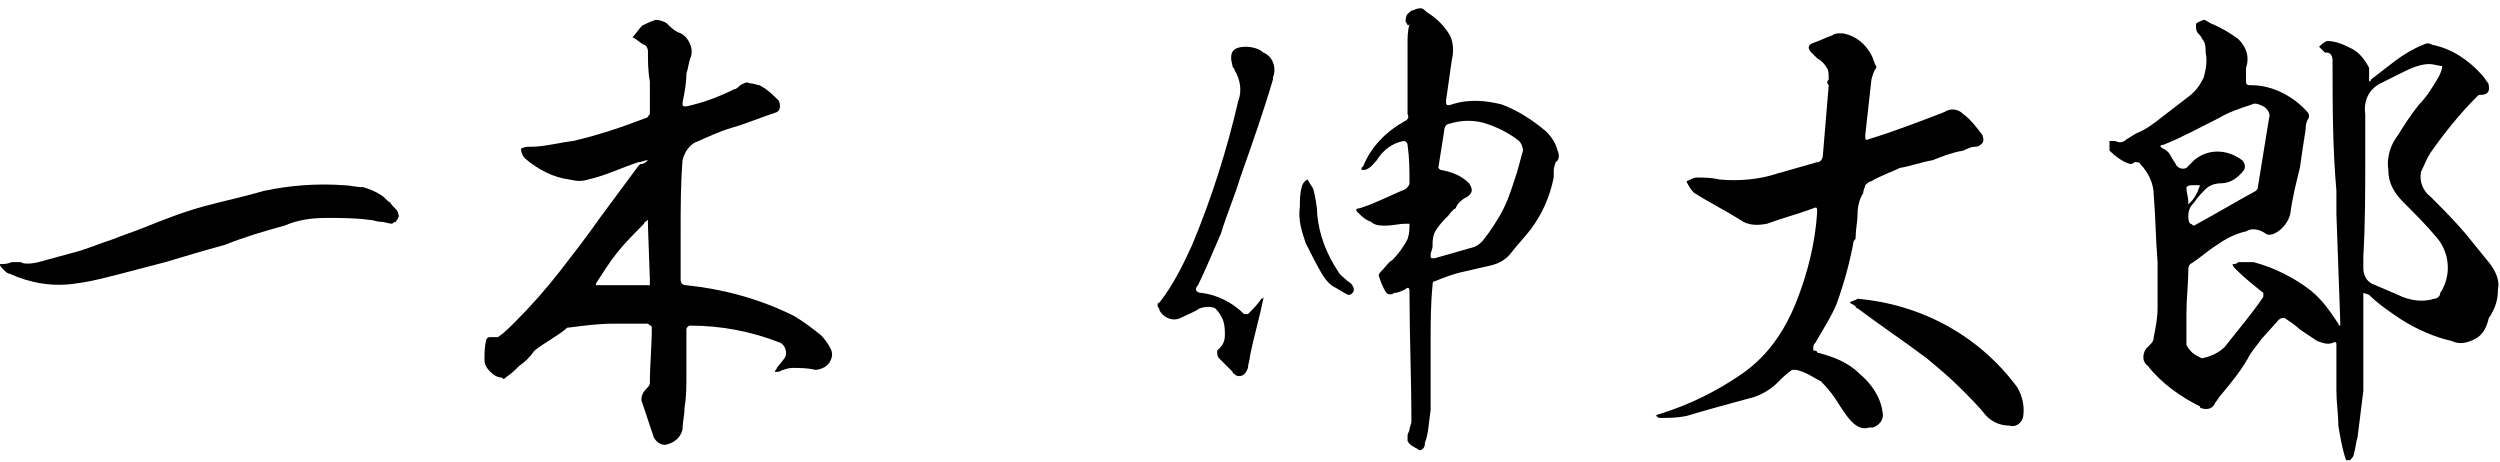 <?xml version="1.0" encoding="utf-8"?>
<!-- Generator: Adobe Illustrator 28.3.0, SVG Export Plug-In . SVG Version: 6.00 Build 0)  -->
<svg version="1.1" id="レイヤー_1" xmlns="http://www.w3.org/2000/svg" xmlns:xlink="http://www.w3.org/1999/xlink" x="0px"
	 y="0px" viewBox="0 0 130 24" style="enable-background:new 0 0 130 24;" xml:space="preserve">
<style type="text/css">
	.st0{clip-path:url(#SVGID_00000183245607922036135070000017098947090203774604_);}
</style>
<g transform="translate(1086.793 1335.432)">
	<g>
		<g>
			<defs>
				<rect id="SVGID_1_" x="-1087" y="-1335" width="130.2" height="23.5"/>
			</defs>
			<clipPath id="SVGID_00000145017955355060794640000016978227376504459428_">
				<use xlink:href="#SVGID_1_"  style="overflow:visible;"/>
			</clipPath>
			<g transform="translate(0 0)" style="clip-path:url(#SVGID_00000145017955355060794640000016978227376504459428_);">
				<path d="M-1084.8-1321.8c0.4-0.1,0.7-0.2,1.1-0.3c0.4-0.1,0.7-0.2,1.1-0.3c0.6-0.2,1.1-0.4,1.7-0.6c0.5-0.2,1.1-0.4,1.6-0.6
					c1-0.4,2-0.8,3.1-1.1c1.1-0.3,2.1-0.5,3.1-0.8c1.4-0.3,2.8-0.4,4.2-0.3c0.3,0,0.6,0.1,1,0.1c0.3,0.1,0.6,0.2,0.9,0.4
					c0.2,0.1,0.3,0.3,0.5,0.4c0.1,0.2,0.3,0.3,0.4,0.5c0,0.1,0.1,0.2,0,0.3c0,0.1-0.1,0.1-0.1,0.2c-0.1,0-0.2,0.1-0.2,0.1
					c-0.2,0-0.4-0.1-0.6-0.1s-0.4-0.1-0.6-0.1c-0.7-0.1-1.5-0.1-2.2-0.1c-0.8,0-1.5,0.1-2.2,0.4c-1.1,0.3-2.1,0.6-3.1,1
					c-1.1,0.3-2.1,0.6-3.1,0.9c-0.8,0.2-1.5,0.4-2.3,0.6c-0.8,0.2-1.5,0.4-2.3,0.5c-1.2,0.2-2.4,0-3.5-0.5c-0.1,0-0.2-0.1-0.3-0.2
					s-0.2-0.2-0.2-0.3c0.2,0,0.4,0,0.6-0.1h0.5C-1085.6-1321.7-1085.2-1321.7-1084.8-1321.8"/>
				<path d="M-1053.1-1332.8c0-0.1-0.1-0.3-0.2-0.3c-0.2-0.1-0.4-0.3-0.6-0.4c0.2-0.2,0.3-0.4,0.5-0.6c0.2-0.1,0.4-0.2,0.7-0.3
					c0.2,0,0.5,0.1,0.6,0.2c0.2,0.2,0.4,0.4,0.7,0.5c0.2,0.1,0.4,0.3,0.5,0.6c0.1,0.2,0.1,0.5,0,0.7c-0.1,0.3-0.1,0.5-0.2,0.8
					c0,0.5-0.1,1-0.2,1.5c0,0.2,0,0.2,0.2,0.2c0.9-0.2,1.7-0.5,2.5-0.9c0.1,0,0.2-0.1,0.3-0.2c0.2-0.1,0.3-0.2,0.5-0.1
					c0.2,0,0.4,0.1,0.5,0.1c0.4,0.2,0.7,0.5,1,0.8c0.1,0.2,0.1,0.5-0.1,0.6l0,0c-0.9,0.3-1.6,0.6-2.3,0.8c-0.7,0.2-1.3,0.5-2,0.8
					c-0.3,0.2-0.5,0.5-0.6,0.9c-0.1,1.2-0.1,2.5-0.1,3.8c0,0.8,0,1.6,0,2.4c0,0.2,0.1,0.3,0.3,0.3c1.9,0.2,3.8,0.7,5.6,1.6
					c0.5,0.3,0.9,0.6,1.4,1c0.2,0.2,0.4,0.5,0.5,0.7c0.1,0.2,0.1,0.4,0,0.6c-0.1,0.3-0.5,0.5-0.8,0.5c-0.4-0.1-0.8-0.1-1.2-0.1
					c-0.2,0-0.5,0.1-0.7,0.2c-0.1,0-0.1,0-0.2,0c0-0.1,0.1-0.1,0.1-0.2l0.4-0.5c0.2-0.3,0-0.7-0.2-0.8l0,0c-1.5-0.6-3.1-0.9-4.7-0.9
					c-0.1,0-0.2,0.1-0.2,0.2c0,0.8,0,1.6,0,2.4c0,0.6,0,1.1-0.1,1.7c0,0.4-0.1,0.7-0.1,1.1c-0.1,0.4-0.4,0.7-0.9,0.8
					c-0.3,0-0.5-0.2-0.6-0.4c-0.2-0.6-0.4-1.2-0.6-1.8c-0.1-0.2,0-0.5,0.2-0.7l0,0c0.1-0.1,0.2-0.2,0.2-0.3c0-1,0.1-1.9,0.1-2.9
					c0-0.1-0.1-0.1-0.2-0.2c-0.6,0-1.2,0-1.8,0c-0.8,0-1.5,0.1-2.3,0.2c-0.1,0-0.1,0-0.2,0.1c-0.5,0.4-1.1,0.7-1.6,1.1
					c-0.2,0.3-0.5,0.6-0.8,0.8c-0.2,0.2-0.4,0.4-0.7,0.6c-0.1,0.1-0.1,0.1-0.2,0c-0.2,0-0.4-0.1-0.6-0.3c-0.2-0.2-0.3-0.4-0.3-0.6
					c0-0.4,0-0.7,0.1-1.1c0.1-0.1,0.1-0.1,0.2-0.1c0.1,0,0.3,0,0.4,0c0.3-0.2,0.6-0.5,0.9-0.8c0.8-0.8,1.6-1.7,2.3-2.6
					c0.7-0.9,1.4-1.8,2.1-2.8l2-2.7l0.1-0.1c0.2,0,0.3-0.1,0.4-0.2c-0.2,0-0.3,0.1-0.5,0.1c-0.9,0.3-1.7,0.7-2.6,0.9
					c-0.3,0.1-0.6,0.1-1,0c-0.8-0.1-1.6-0.5-2.3-1.1c-0.1-0.1-0.2-0.3-0.2-0.5c0.2-0.1,0.3-0.1,0.5-0.1c0.7,0,1.4-0.2,2.2-0.3
					c1.3-0.3,2.5-0.7,3.8-1.2c0.1,0,0.1-0.1,0.2-0.2v-1.7l0,0C-1053.1-1331.7-1053.1-1332.3-1053.1-1332.8 M-1053-1320.9l-0.1-2.8
					c0-0.1,0-0.2,0-0.3c-0.1,0.1-0.2,0.1-0.2,0.2c-0.5,0.5-1,1-1.4,1.5c-0.4,0.5-0.7,1-1.1,1.6v0.1h2.8
					C-1053-1320.7-1053-1320.8-1053-1320.9"/>
				<path d="M-1022.7-1316.1l-0.7-0.7c-0.1-0.1-0.1-0.2-0.1-0.4c0,0,0,0,0.1-0.1c0.2-0.2,0.3-0.4,0.3-0.7c0-0.3,0-0.5-0.1-0.8
					c-0.1-0.2-0.2-0.4-0.4-0.6c-0.2-0.1-0.5-0.1-0.8,0c-0.3,0.2-0.6,0.3-1,0.5s-0.9,0-1.1-0.4c0-0.1-0.1-0.2-0.1-0.2
					c0-0.1,0-0.2,0.1-0.2c0.7-0.9,1.2-1.9,1.7-3c1-2.4,1.8-4.9,2.4-7.5c0.2-0.5,0.1-1.1-0.2-1.6c0-0.1-0.1-0.1-0.1-0.2
					c-0.2-0.7,0-1,0.7-1c0.3,0,0.7,0.1,0.9,0.3c0.5,0.2,0.7,0.8,0.5,1.3v0.1c-0.5,1.7-1.1,3.4-1.7,5.1c-0.3,1-0.7,1.9-1,2.9
					c-0.4,0.9-0.8,1.9-1.2,2.7c-0.2,0.2-0.1,0.4,0.2,0.4c0.8,0.1,1.6,0.5,2.2,1.1c0.1,0,0.1,0,0.2,0c0.3-0.3,0.5-0.5,0.7-0.8
					c0,0,0.1,0,0.1-0.1v0.1c-0.2,1-0.5,2-0.7,3c0,0.2-0.1,0.4-0.1,0.6c-0.1,0.3-0.3,0.5-0.6,0.4
					C-1022.6-1316-1022.7-1316-1022.7-1316.1 M-1016.7-1320.1c-0.2-0.1-0.5-0.3-0.7-0.4c-0.2-0.1-0.4-0.3-0.6-0.6
					c-0.3-0.5-0.6-1.1-0.9-1.7c-0.2-0.6-0.4-1.2-0.3-1.9c0-0.3,0-0.7,0.1-1c0-0.1,0.1-0.3,0.3-0.4c0.1,0.2,0.2,0.3,0.3,0.5
					c0.1,0.4,0.2,0.9,0.2,1.3c0.1,1.1,0.5,2.1,1.1,3c0.1,0.2,0.3,0.3,0.5,0.5c0.2,0.1,0.3,0.3,0.3,0.4v0.1
					C-1016.5-1320.1-1016.6-1320.1-1016.7-1320.1 M-1013.7-1334.3c0-0.1,0-0.3,0.1-0.4c0.1-0.1,0.2-0.2,0.3-0.2
					c0.2-0.1,0.3-0.1,0.4-0.1c0.1,0,0.2,0.1,0.3,0.2c0.5,0.3,0.9,0.7,1.2,1.2c0.2,0.4,0.2,0.9,0.1,1.3c-0.1,0.7-0.2,1.4-0.3,2.1
					c0,0.2,0,0.3,0.3,0.2c0.9-0.3,1.8-0.2,2.6,0c0.8,0.3,1.6,0.8,2.3,1.4c0.3,0.3,0.5,0.6,0.6,1c0.1,0.2,0.1,0.5-0.1,0.6
					c-0.1,0.3-0.1,0.4-0.1,0.5s0,0.2,0,0.3c-0.2,1-0.6,1.9-1.2,2.7c-0.3,0.4-0.7,0.8-1,1.2s-0.7,0.6-1.2,0.7
					c-0.4,0.1-0.9,0.2-1.3,0.3c-0.5,0.1-1,0.3-1.5,0.5c-0.1,0-0.1,0.1-0.1,0.2c-0.1,1-0.1,2-0.1,2.9c0,1.2,0,2.4,0,3.6
					c-0.1,0.6-0.1,1.2-0.3,1.7c0,0.1,0,0.2-0.1,0.3c-0.1,0.1-0.2,0.1-0.3,0c-0.2-0.1-0.4-0.2-0.5-0.4c0-0.1,0-0.2,0-0.3
					s0.1-0.2,0.1-0.3s0.1-0.3,0.1-0.4c0-2.3-0.1-4.5-0.1-6.8c0-0.2-0.1-0.2-0.2-0.1c-0.2,0.1-0.4,0.2-0.6,0.2
					c-0.1,0.1-0.3,0.1-0.4,0c-0.2-0.3-0.3-0.6-0.4-0.9c0-0.1,0.1-0.2,0.2-0.3c0.2-0.2,0.3-0.4,0.5-0.5c0.3-0.3,0.6-0.7,0.8-1.1
					c0.1-0.3,0.1-0.5,0.1-0.8c-0.1,0-0.1,0-0.2,0c-0.3,0-0.7,0.1-1,0.1s-0.6,0-0.8-0.2c-0.3-0.1-0.5-0.3-0.7-0.5
					c-0.1-0.1-0.1-0.2,0.1-0.2c0.3-0.1,0.6-0.2,0.8-0.3c0.5-0.2,1.1-0.5,1.6-0.7c0.1-0.1,0.2-0.2,0.2-0.3c0-0.7,0-1.3-0.1-2
					c0-0.1-0.1-0.2-0.2-0.2c-0.6,0.1-1.1,0.5-1.4,1c-0.2,0.2-0.3,0.4-0.6,0.5c0,0-0.1,0-0.2,0c0-0.1,0-0.1,0.1-0.2
					c0.4-1,1.2-1.8,2.1-2.3c0.2-0.1,0.3-0.2,0.2-0.4c0-1.2,0-2.4,0-3.6c0-0.4,0-0.7,0.1-1.1
					C-1013.6-1334-1013.6-1334.2-1013.7-1334.3 M-1007.8-1328.1c-0.5-0.4-1.1-0.7-1.7-0.9c-0.6-0.2-1.3-0.2-1.9,0
					c-0.2,0-0.3,0.2-0.3,0.4c-0.1,0.6-0.2,1.3-0.3,1.9l0.1,0.1c0.6,0.1,1.1,0.3,1.5,0.7c0.2,0.3,0.2,0.5-0.1,0.7
					c-0.2,0.1-0.5,0.3-0.6,0.6c-0.2,0.1-0.3,0.3-0.4,0.4c-0.2,0.2-0.4,0.4-0.6,0.7c-0.2,0.3-0.2,0.6-0.2,0.9c0,0.1-0.1,0.3-0.1,0.4
					c0,0.2,0,0.2,0.2,0.2c0.7-0.2,1.4-0.4,2.1-0.6c0.2-0.1,0.3-0.2,0.4-0.3c0.4-0.5,0.8-1.1,1.1-1.7c0.3-0.6,0.5-1.3,0.7-1.9
					c0.1-0.4,0.2-0.7,0.3-1.1C-1007.6-1327.8-1007.7-1328-1007.8-1328.1"/>
				<path d="M-991.7-1331.3c0-0.2,0-0.5-0.1-0.6c-0.1-0.2-0.3-0.4-0.5-0.5c-0.1-0.1-0.2-0.2-0.3-0.3c-0.2-0.2-0.2-0.4,0.1-0.5
					c0.3-0.1,0.7-0.3,1-0.4c0.1-0.1,0.3-0.1,0.5-0.1c0.7,0.1,1.3,0.6,1.6,1.3c0,0.1,0.1,0.2,0.1,0.3c0.1,0.1,0.1,0.2,0,0.3
					c-0.1,0.2-0.2,0.5-0.2,0.7c-0.1,0.9-0.2,1.8-0.3,2.7c0,0.2,0,0.3,0.2,0.2c1.3-0.4,2.6-0.9,3.9-1.4c0.3-0.2,0.7-0.2,1,0.1
					c0.4,0.3,0.7,0.7,1,1.1c0,0.1,0.1,0.2,0,0.4c-0.1,0.1-0.2,0.2-0.4,0.2c-0.2,0-0.4,0.1-0.6,0.2c-0.6,0.1-1.1,0.3-1.6,0.5
					c-0.6,0.1-1.1,0.3-1.7,0.4c-0.4,0.2-1,0.4-1.5,0.7c-0.1,0-0.2,0.1-0.3,0.2c0,0.1-0.1,0.2-0.1,0.4c-0.2,0.3-0.3,0.7-0.3,1.1
					s-0.1,0.8-0.1,1.2c0,0.1,0,0.1-0.1,0.2c-0.2,1.1-0.5,2.2-0.9,3.3c-0.3,0.7-0.7,1.3-1.1,2c0,0-0.1,0.1-0.1,0.2s0,0.1,0,0.2
					c0.1,0,0.2,0,0.2,0.1c0.8,0.2,1.6,0.5,2.2,1.1c0.6,0.5,1.1,1.2,1.2,2c0.1,0.4-0.2,0.7-0.5,0.8c-0.1,0-0.1,0-0.2,0
					c-0.3,0.1-0.6,0-0.9-0.3c-0.2-0.2-0.4-0.5-0.6-0.8c-0.3-0.5-0.6-0.9-1-1.3c-0.4-0.2-0.8-0.5-1.3-0.6c-0.1,0-0.1,0-0.2,0
					c-0.3,0.2-0.5,0.4-0.8,0.7c-0.4,0.4-1,0.7-1.5,0.8c-1.1,0.3-2.2,0.6-3.2,0.9c-0.5,0.1-0.9,0.1-1.4,0.1c-0.1,0-0.1-0.1-0.2-0.1
					c0,0,0.1-0.1,0.2-0.1c1.6-0.5,3-1.2,4.3-2.1s2.2-2.2,2.8-3.7c0.6-1.5,1-3.1,1.1-4.7c0-0.2,0-0.3-0.2-0.2
					c-0.8,0.3-1.6,0.5-2.4,0.8c-0.5,0.1-1,0.1-1.4-0.2c-0.8-0.5-1.6-0.9-2.4-1.4c-0.2-0.2-0.3-0.4-0.4-0.6c0.2-0.1,0.4-0.2,0.5-0.2
					c0.4,0,0.8,0,1.2,0.1c1,0.1,2.1,0,3-0.3c0.7-0.2,1.4-0.4,2.1-0.6c0.2,0,0.3-0.2,0.3-0.4c0.1-1.2,0.2-2.4,0.3-3.6l0,0
					C-991.8-1331.1-991.8-1331.2-991.7-1331.3 M-983.5-1313.8c-0.4-0.5-0.9-1-1.3-1.4c-0.6-0.6-1.2-1.1-1.8-1.6
					c-1.2-0.9-2.4-1.7-3.6-2.6c0,0-0.1,0-0.1-0.1c-0.1-0.1-0.2-0.1-0.3-0.2c0.1-0.1,0.3-0.1,0.4-0.2c3.3,0.3,6.3,1.9,8.3,4.6
					c0.3,0.5,0.4,1.1,0.3,1.6c-0.1,0.3-0.4,0.5-0.7,0.4C-982.8-1313.3-983.2-1313.5-983.5-1313.8"/>
				<path d="M-965.5-1332.3c0-0.2-0.1-0.4-0.3-0.4h-0.1c-0.1-0.1-0.2-0.2-0.3-0.3c0.1-0.1,0.2-0.2,0.4-0.3c0.5,0,0.9,0.2,1.3,0.4
					s0.7,0.6,0.9,1c0,0.2,0,0.3,0,0.5c0,0.1,0,0.1,0,0.2c0,0,0.1,0,0.1-0.1c0.4-0.3,0.9-0.7,1.3-1c0.4-0.3,0.9-0.6,1.4-0.8
					c0.2-0.1,0.3-0.1,0.5,0c1,0.2,1.9,0.8,2.6,1.6c0.1,0.1,0.2,0.3,0.3,0.4c0.1,0.4,0,0.6-0.4,0.6c-0.1,0-0.1,0-0.2,0.1
					c-0.9,0.9-1.7,1.9-2.4,2.9c-0.2,0.3-0.3,0.6-0.5,1c-0.1,0.5,0.1,1,0.5,1.3c0.6,0.6,1.2,1.2,1.8,1.9c0.4,0.5,0.9,1.1,1.3,1.6
					c0.3,0.4,0.5,0.9,0.4,1.3c0,0.5-0.1,0.9-0.4,1.4c0,0-0.1,0.1-0.1,0.2c-0.1,0.4-0.3,0.8-0.7,1c-0.4,0.2-0.8,0.3-1.2,0.1
					c-0.9-0.2-1.8-0.6-2.6-1.1c-0.6-0.4-1.2-0.8-1.7-1.3l-0.3-0.1v0.3c0,1.6,0,3.2,0,4.8c-0.1,0.8-0.2,1.6-0.3,2.4
					c-0.1,0.3-0.1,0.6-0.2,0.9c0,0.1-0.1,0.2-0.2,0.3c0,0,0,0.1-0.1,0.1l-0.1-0.1c-0.2-0.6-0.3-1.2-0.4-1.8c0-0.6-0.1-1.2-0.1-1.8
					v-2.4c0-0.1,0-0.2-0.2-0.1c-0.3,0.1-0.5,0-0.8-0.1c-0.3-0.2-0.6-0.4-0.9-0.6c-0.2-0.2-0.5-0.4-0.8-0.6c-0.1,0-0.2,0-0.3,0.1
					l-0.9,1c-0.2,0.3-0.5,0.6-0.7,1c-0.4,0.7-0.9,1.3-1.4,1.9c-0.1,0.1-0.2,0.3-0.3,0.4c-0.1,0.3-0.4,0.4-0.7,0.3c0,0-0.1,0-0.1-0.1
					c-1-0.5-2-1.2-2.7-2.1c-0.3-0.2-0.3-0.6-0.1-0.9c0.1-0.1,0.1-0.1,0.2-0.2c0.1-0.1,0.2-0.2,0.2-0.4c0.1-0.5,0.2-1,0.2-1.5
					c0-0.8,0-1.6,0-2.4c-0.1-1.2-0.1-2.3-0.2-3.5c0-0.6-0.3-1.2-0.7-1.6c0-0.1-0.2-0.1-0.3-0.1l0,0c-0.1,0.1-0.2,0.1-0.2,0.1
					c-0.4-0.1-0.8-0.4-1.1-0.7c0-0.2,0-0.3,0-0.5c0.1,0,0.2,0,0.3,0c0.2,0.1,0.4,0.1,0.6-0.1c0.2-0.1,0.3-0.2,0.5-0.3
					c0.5-0.2,0.9-0.5,1.4-0.9c0.4-0.3,0.9-0.7,1.3-1s0.6-0.6,0.8-1c0.1-0.4,0.2-0.8,0.1-1.3c0-0.2,0-0.4-0.1-0.6
					c-0.1-0.1-0.1-0.2-0.2-0.3c-0.1-0.1-0.2-0.2-0.2-0.4c0-0.1,0-0.2,0-0.2s0.1-0.1,0.4-0.2c0.1,0,0.2,0.1,0.4,0.2
					c0.5,0.2,1,0.5,1.4,0.8c0.4,0.4,0.6,0.9,0.4,1.5c0,0.2,0,0.5,0,0.7c0,0.2,0.1,0.2,0.3,0.2c1.1,0,2.2,0.6,2.9,1.4
					c0.1,0.1,0.1,0.3,0,0.4l0,0c-0.1,0.2-0.1,0.4-0.1,0.5c-0.1,0.6-0.2,1.3-0.3,2c-0.2,0.8-0.4,1.6-0.5,2.4c-0.1,0.4-0.4,0.8-0.8,1
					c-0.2,0.1-0.4,0.1-0.5,0c-0.3-0.2-0.7-0.3-1-0.1c-0.5,0.1-1.1,0.4-1.5,0.7c-0.5,0.3-0.9,0.7-1.4,1c-0.1,0.1-0.1,0.2-0.1,0.3
					c0,0.7-0.1,1.5-0.1,2.3c0,0.6,0,1.1,0,1.6c0.1,0.2,0.2,0.3,0.3,0.4c0.1,0.1,0.3,0.2,0.5,0.3c0.5-0.1,0.9-0.3,1.2-0.6
					c0.7-0.9,1.4-1.7,2-2.6c0-0.1,0-0.2,0-0.2c-0.5-0.4-1-0.8-1.4-1.2c-0.1-0.1-0.2-0.2-0.2-0.3c0.1,0,0.2,0,0.3-0.1
					c0.3,0,0.5,0,0.8,0c1.1,0.3,2.1,0.8,3,1.5c0.6,0.5,1,1.1,1.4,1.7c0,0,0,0.1,0.1,0.1c0-0.1,0-0.1,0-0.2l-0.2-5.6
					c0-0.4,0-0.8,0-1.2l0,0C-965.5-1327.8-965.5-1330-965.5-1332.3 M-973-1324.2c0,0.1,0,0.3,0.1,0.4c0.1,0,0.1,0.1,0.2,0.1
					c1.1-0.6,2.1-1.2,3.2-1.8l0.1-0.1c0.2-1.2,0.4-2.5,0.6-3.7c0.1-0.2-0.1-0.5-0.3-0.6c-0.2-0.1-0.4-0.2-0.6-0.1
					c-0.6,0.2-1.2,0.4-1.7,0.7c-1,0.5-1.9,1-2.9,1.4c-0.2,0-0.2,0.1,0,0.2c0.2,0.1,0.3,0.2,0.4,0.4c0.1,0.2,0.2,0.3,0.3,0.5
					c0.1,0.1,0.3,0.2,0.5,0.1c0.1-0.1,0.3-0.3,0.4-0.4c0.7-0.6,1.7-0.6,2.5,0c0.1,0.1,0.2,0.3,0.1,0.5c-0.3,0.4-0.7,0.7-1.2,0.7
					c-0.3,0-0.6,0.1-0.8,0.3c-0.2,0.2-0.4,0.4-0.6,0.7C-972.9-1324.7-973-1324.5-973-1324.2L-973-1324.2z M-973.1-1325.7
					c0,0.3,0.1,0.5,0.1,0.8v0.1l0.1-0.1c0.2-0.2,0.3-0.4,0.4-0.6c0-0.1,0.1-0.2,0.1-0.3c-0.1,0-0.3,0-0.4,0
					C-972.9-1325.8-973-1325.8-973.1-1325.7 M-963.9-1322.1v0.6c0,0.3,0.1,0.6,0.4,0.8l1.4,0.6c0.6,0.3,1.3,0.4,1.9,0.2
					c0.1,0,0.3-0.1,0.3-0.3c0.6-0.9,0.5-2.1-0.2-2.9c-0.5-0.6-1.1-1.2-1.7-1.8c-0.5-0.5-0.8-1-0.8-1.7c-0.1-0.6,0.1-1.3,0.5-1.8
					c0.3-0.5,0.7-1.1,1.1-1.6c0.4-0.4,0.7-0.9,1-1.4c0.1-0.2,0.2-0.4,0.2-0.6c-0.2,0-0.4-0.1-0.7-0.1c-0.4,0-0.9,0.2-1.3,0.4
					c-0.4,0.2-0.8,0.4-1.2,0.6c-0.6,0.3-0.9,0.9-0.8,1.6c0,0.8,0,1.5,0,2.3C-963.8-1325.5-963.8-1323.8-963.9-1322.1L-963.9-1322.1z
					"/>
			</g>
		</g>
	</g>
</g>
</svg>
